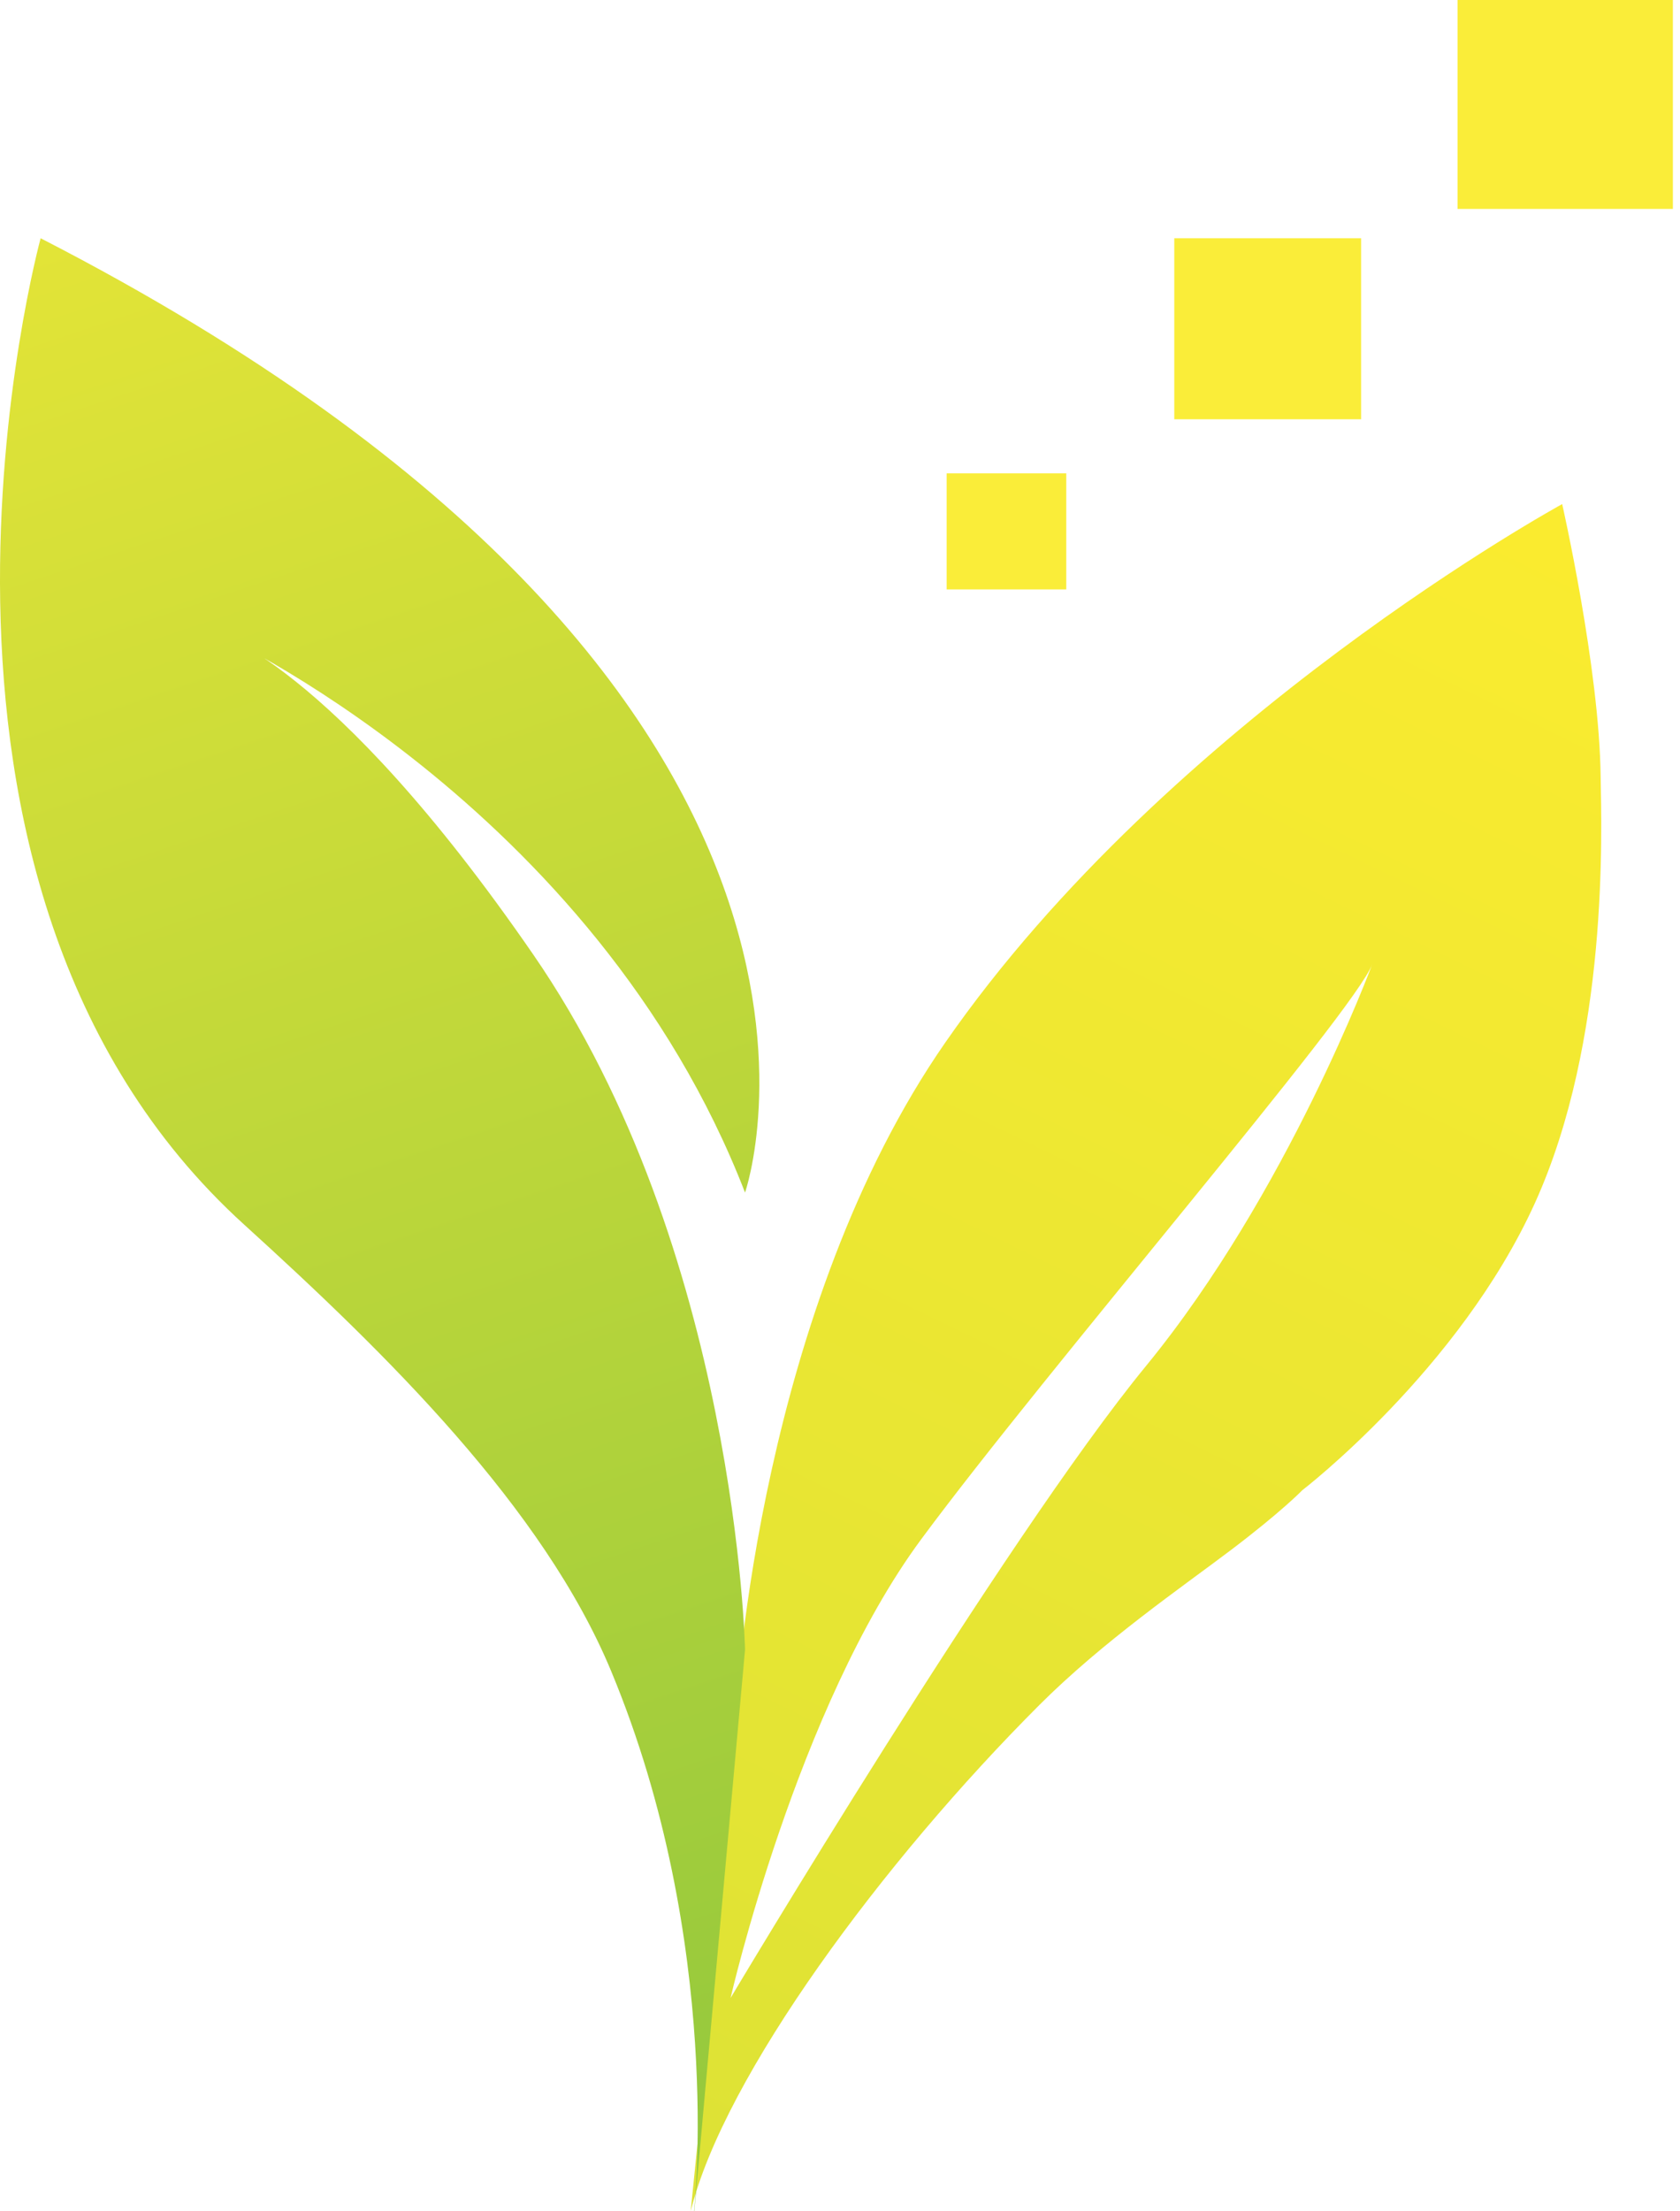<svg width="38" height="50" viewBox="0 0 38 50" fill="none" xmlns="http://www.w3.org/2000/svg">
<path d="M37.839 0H32.969V4.724H37.839V0Z" fill="#FAED39"/>
<path d="M30.787 5.387H26.561V9.48H30.787V5.387Z" fill="#FAED39"/>
<path d="M24.118 10.703H21.412V13.327H24.118V10.703Z" fill="#FAED39"/>
<path d="M36.205 17.567C36.18 15.114 35.335 11.398 35.335 11.398C35.335 11.398 26.472 16.236 21.382 23.572C17.225 29.558 16.651 38.206 16.626 39.001C16.569 40.779 15.623 49.995 15.623 49.995C16.38 46.936 19.982 42.079 23.502 38.559C24.952 37.108 26.737 35.885 27.854 35.039C29.002 34.169 29.456 33.696 29.456 33.696C29.456 33.696 33.007 30.971 34.717 27.205C36.394 23.509 36.224 18.778 36.205 17.567ZM25.924 30.883C22.713 34.793 16.525 45.176 16.525 45.176C16.525 45.176 18.026 38.603 20.84 34.8C23.653 30.996 30.667 22.84 31.039 21.8C31.039 21.8 29.128 26.972 25.924 30.883Z" fill="url(#paint0_linear_1289_13150)"/>
<path d="M15.704 50.001L16.852 37.303C16.852 37.303 16.669 28.258 12.058 21.578C7.454 14.899 4.779 14.255 4.779 14.255C4.779 14.255 13.44 18.16 16.852 26.965C16.852 26.965 20.826 15.618 0.919 5.387C0.919 5.387 -3.055 19.913 5.524 27.691C8.741 30.611 12.292 34.093 13.825 37.789C16.385 43.945 15.698 50.001 15.698 50.001" fill="url(#paint1_linear_1289_13150)"/>
<defs>
<linearGradient id="paint0_linear_1289_13150" x1="35.732" y1="9.348" x2="16.008" y2="49.881" gradientUnits="userSpaceOnUse">
<stop stop-color="#FCEC2F"/>
<stop offset="1" stop-color="#DDE235"/>
</linearGradient>
<linearGradient id="paint1_linear_1289_13150" x1="3.385" y1="4.321" x2="18.189" y2="48.727" gradientUnits="userSpaceOnUse">
<stop stop-color="#E3E437"/>
<stop offset="1" stop-color="#93C83D"/>
</linearGradient>
</defs>
</svg>

